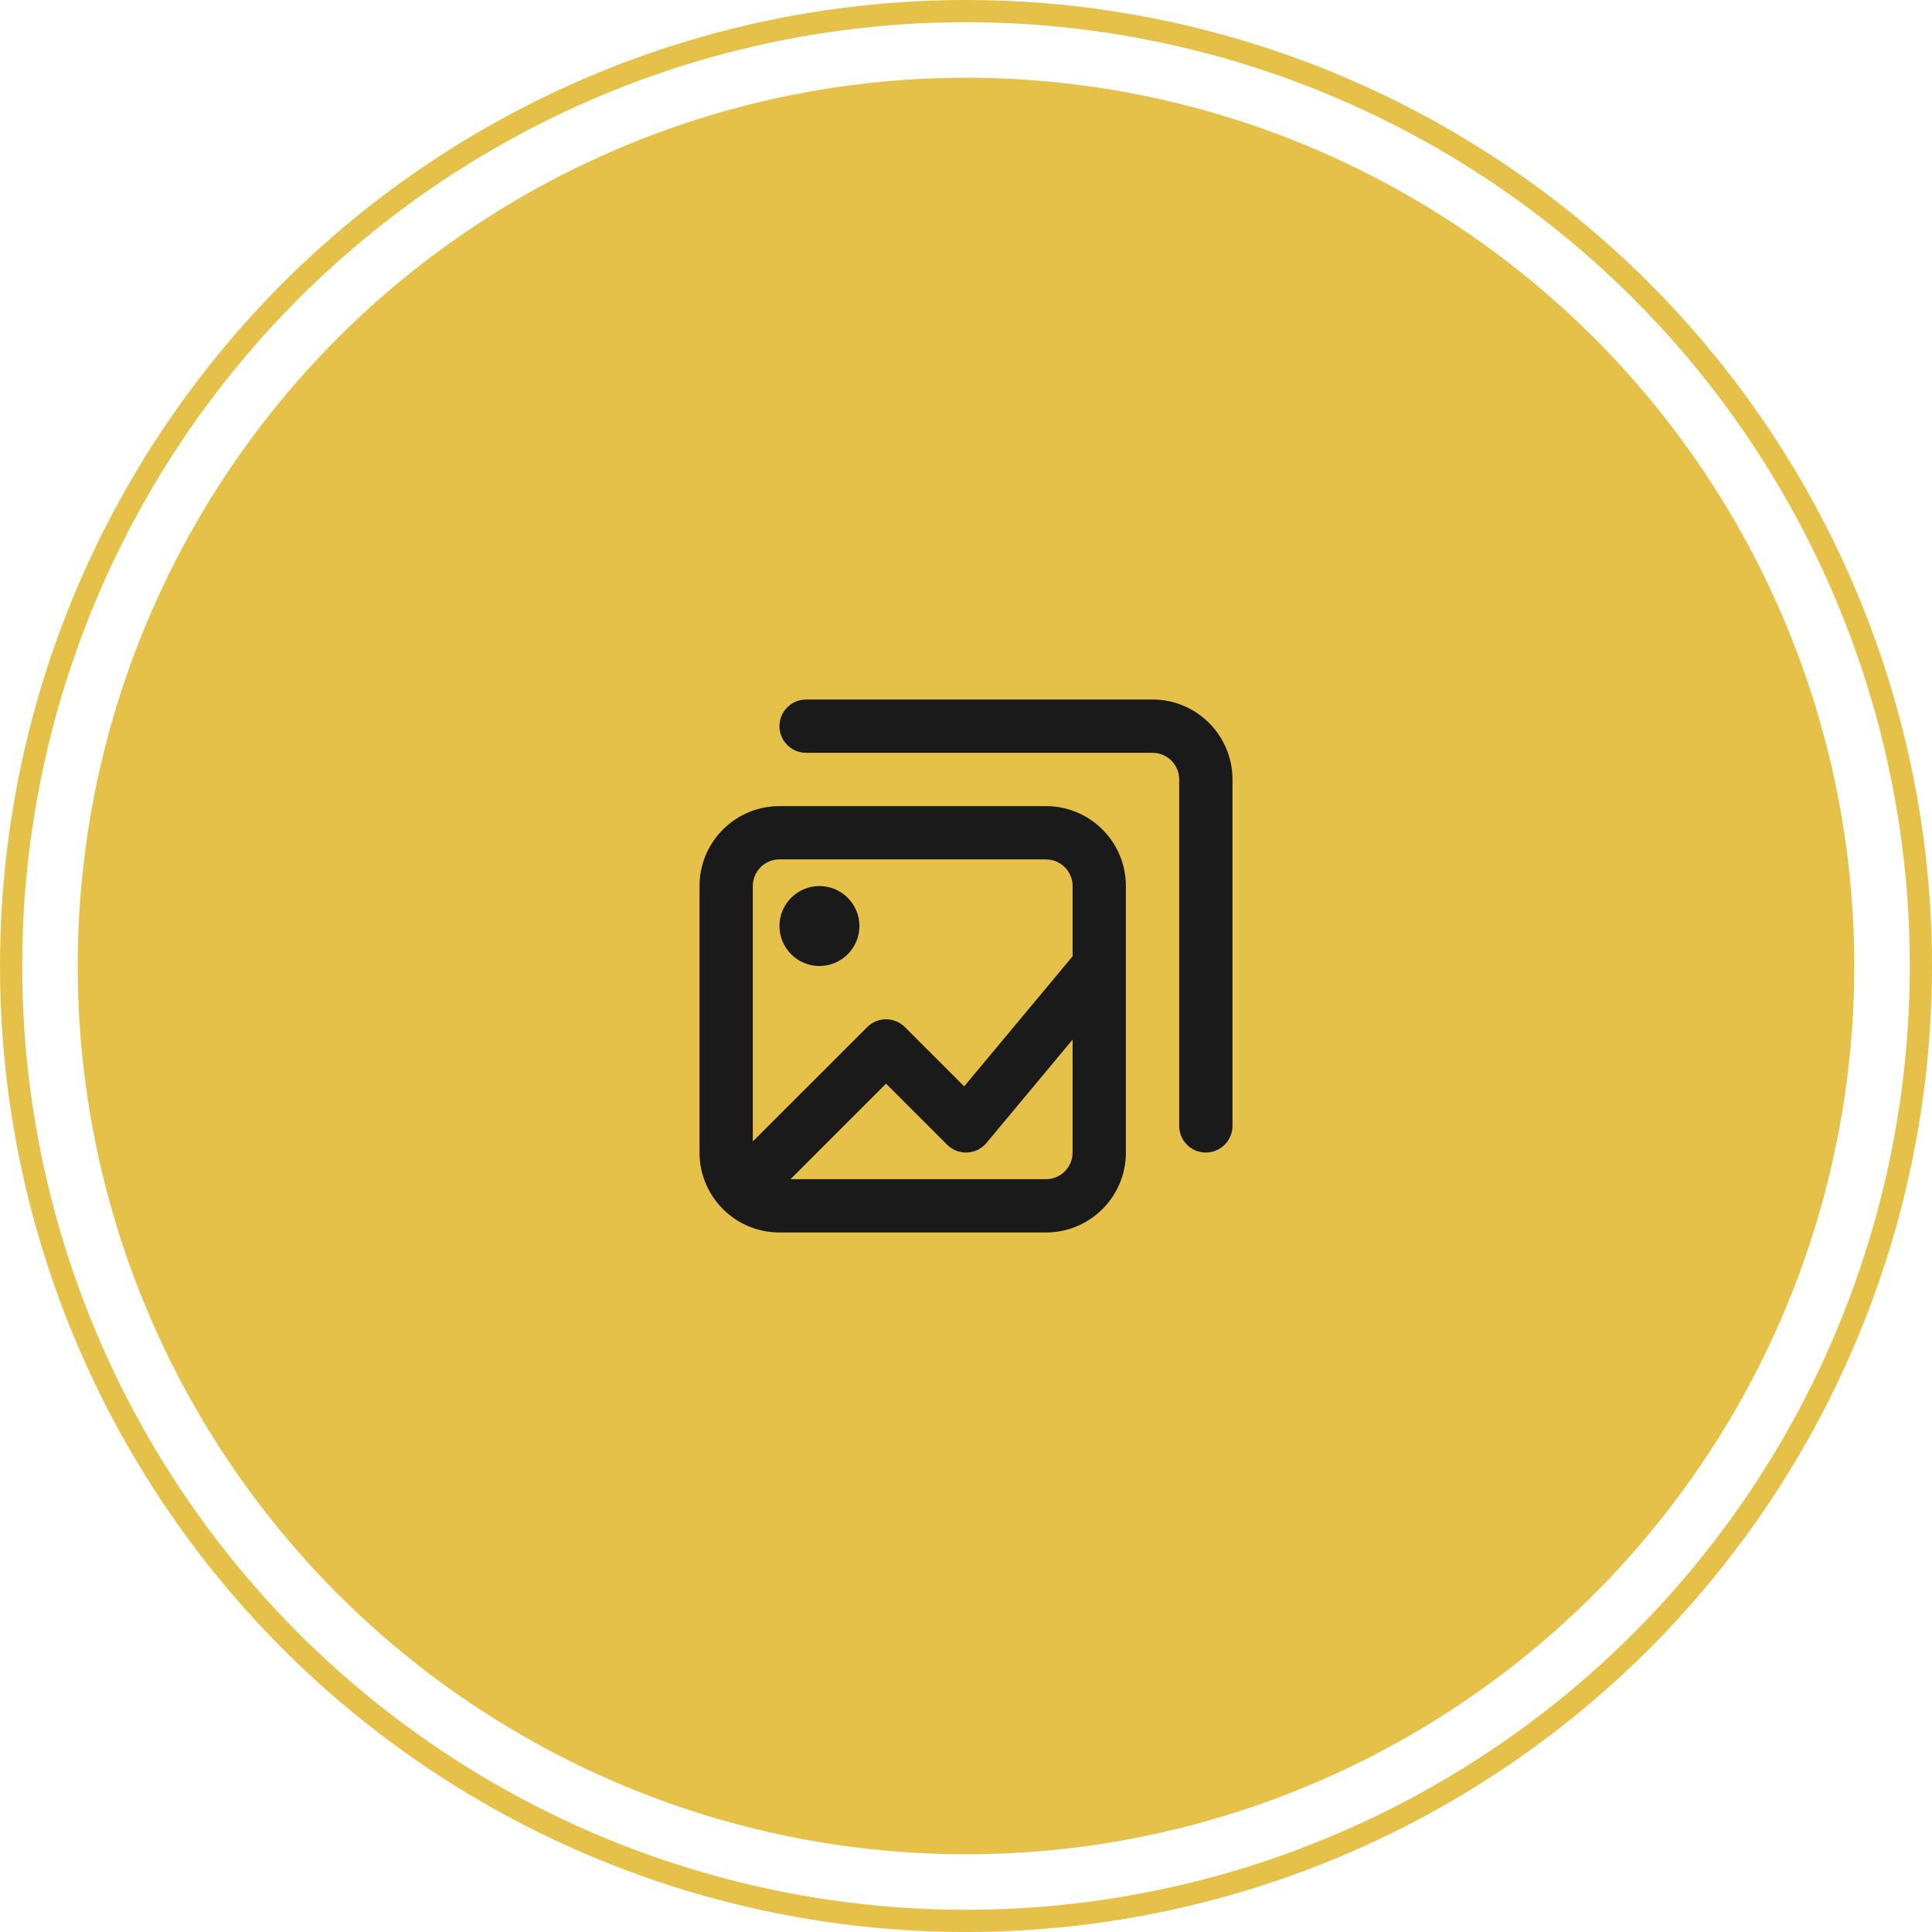 <svg width="174" height="174" viewBox="0 0 174 174" fill="none" xmlns="http://www.w3.org/2000/svg">
<circle cx="87" cy="87" r="80" fill="#E6C14A"/>
<circle cx="87" cy="87" r="86" stroke="#E6C14A" stroke-width="2"/>
<path fill-rule="evenodd" clip-rule="evenodd" d="M110.988 69.777C110.769 65.997 107.634 63 103.8 63H72.6L72.32 63.016C71.126 63.155 70.2 64.169 70.2 65.4C70.2 66.725 71.275 67.8 72.6 67.8H103.8L104.08 67.816C105.273 67.955 106.2 68.969 106.2 70.2V101.4L106.216 101.68C106.355 102.873 107.369 103.8 108.6 103.8C109.925 103.8 111 102.725 111 101.4V70.2L110.988 69.777ZM94.2 72.6C98.034 72.6 101.169 75.597 101.388 79.377L101.4 79.8V103.8C101.4 107.634 98.403 110.769 94.623 110.988L94.2 111H70.2C66.366 111 63.231 108.003 63.012 104.223L63 103.8V79.8C63 75.966 65.997 72.831 69.777 72.612L70.2 72.6H94.2ZM96.6 93.629L88.844 102.936C88.005 103.943 86.531 104.079 85.526 103.294L85.303 103.097L79.8 97.596L71.194 106.2H94.2C95.431 106.2 96.445 105.273 96.584 104.08L96.6 103.8V93.629ZM94.2 77.4H70.2C68.969 77.4 67.955 78.326 67.816 79.52L67.8 79.8V102.802L78.103 92.503C78.968 91.638 80.329 91.571 81.271 92.303L81.497 92.503L86.837 97.841L96.6 86.126V79.8C96.6 78.569 95.673 77.555 94.48 77.416L94.2 77.4ZM77.4 83.4C77.4 81.412 75.788 79.8 73.8 79.8C71.812 79.8 70.2 81.412 70.2 83.4C70.2 85.388 71.812 87 73.8 87C75.788 87 77.4 85.388 77.4 83.4Z" fill="#1A1A1B"/>
</svg>

